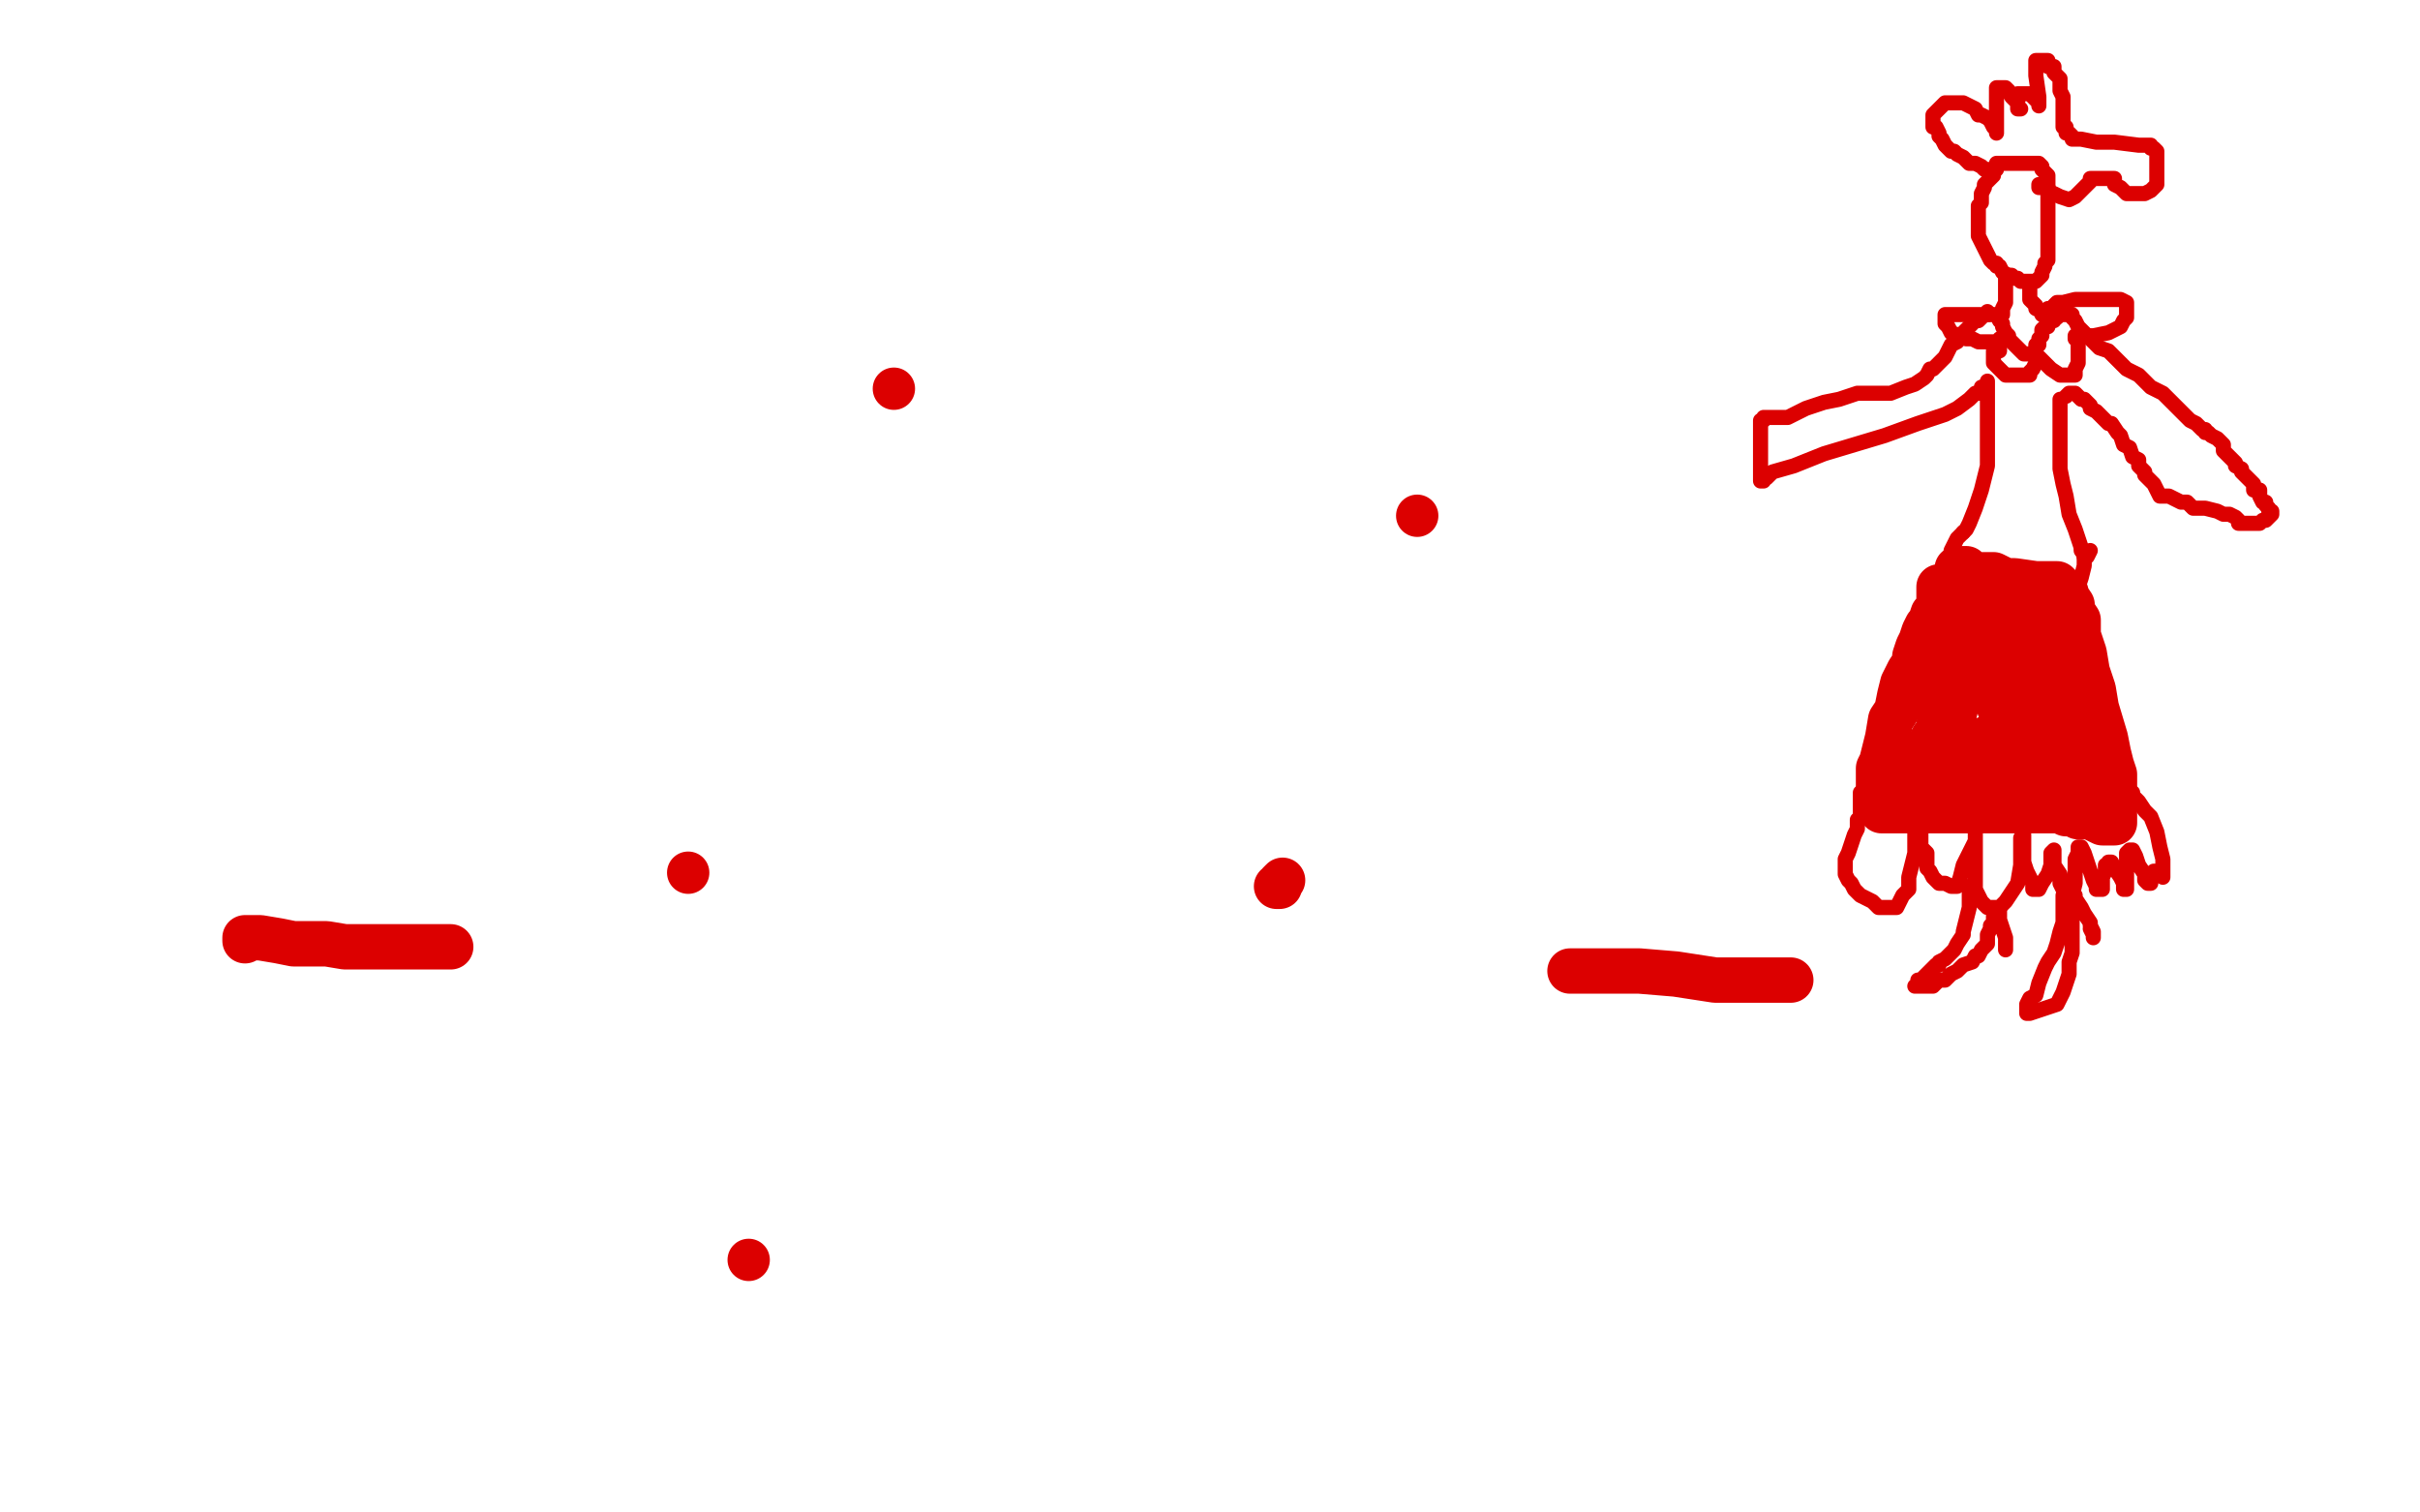 <?xml version="1.0" standalone="no"?>
<!DOCTYPE svg PUBLIC "-//W3C//DTD SVG 1.1//EN"
"http://www.w3.org/Graphics/SVG/1.1/DTD/svg11.dtd">

<svg width="800" height="500" version="1.1" xmlns="http://www.w3.org/2000/svg" xmlns:xlink="http://www.w3.org/1999/xlink" style="stroke-antialiasing: false"><desc>This SVG has been created on https://colorillo.com/</desc><rect x='0' y='0' width='800' height='500' style='fill: rgb(255,255,255); stroke-width:0' /><polyline points="81,311 81,310 81,310 86,310 86,310 92,311 92,311 97,312 97,312 99,312 101,312 105,312 108,312 114,313 117,313 122,313 127,313 129,313 132,313 135,313 137,313 140,313 142,313 144,313 146,313 147,313 148,313 149,313" style="fill: none; stroke: #dc0000; stroke-width: 15; stroke-linejoin: round; stroke-linecap: round; stroke-antialiasing: false; stroke-antialias: 0; opacity: 1.0"/>
<polyline points="519,321 520,321 520,321 522,321 522,321 527,321 527,321 542,321 542,321 554,322 554,322 567,324 567,324 575,324 575,324 582,324 587,324 589,324 590,324 591,324 592,324" style="fill: none; stroke: #dc0000; stroke-width: 15; stroke-linejoin: round; stroke-linecap: round; stroke-antialiasing: false; stroke-antialias: 0; opacity: 1.0"/>
<circle cx="247.5" cy="416.5" r="7" style="fill: #dc0000; stroke-antialiasing: false; stroke-antialias: 0; opacity: 1.0"/>
<circle cx="227.5" cy="288.5" r="7" style="fill: #dc0000; stroke-antialiasing: false; stroke-antialias: 0; opacity: 1.0"/>
<circle cx="295.5" cy="128.5" r="7" style="fill: #dc0000; stroke-antialiasing: false; stroke-antialias: 0; opacity: 1.0"/>
<circle cx="468.5" cy="170.5" r="7" style="fill: #dc0000; stroke-antialiasing: false; stroke-antialias: 0; opacity: 1.0"/>
<polyline points="424,291 423,292 423,292 423,293 423,293 422,293 422,293" style="fill: none; stroke: #dc0000; stroke-width: 15; stroke-linejoin: round; stroke-linecap: round; stroke-antialiasing: false; stroke-antialias: 0; opacity: 1.0"/>
<polyline points="641,194 641,195 641,195 641,196 641,196 641,198 641,198 641,200 641,200 641,201 641,201 641,202 639,203 638,206 637,207 636,209 635,212 634,214 633,217 633,219 631,222 629,226 628,230 627,235 625,238 624,244 623,248 622,252 621,254 621,257 621,260 621,261 621,262 621,263 621,264 621,265 622,267 622,268 623,268 624,268 630,268 635,268 641,268 658,268 665,268 671,268 674,268 679,268 681,268 683,269 685,269 686,269 687,270 689,270 691,270 693,271 695,272 697,272 698,272 699,272 699,270 699,267 699,264 699,262 699,260 699,256 698,253 697,249 696,244 693,234 692,228 690,222 689,216 687,210 687,205 685,202 685,200 683,197 683,196 681,195 681,194 680,193 679,193 676,193 673,193 666,192 663,192 659,190 657,190 655,190 653,190 651,189 650,188 649,188 648,188 647,188" style="fill: none; stroke: #dc0000; stroke-width: 15; stroke-linejoin: round; stroke-linecap: round; stroke-antialiasing: false; stroke-antialias: 0; opacity: 1.0"/>
<polyline points="653,204 654,204 654,204 654,206 654,206 654,209 654,209 654,210 654,210 654,209 654,204 654,201 654,199 655,197 655,196 655,198 655,201 655,205 655,208 655,210 656,211 657,211 658,211 659,208 661,205 661,203 663,202 664,202 665,203 667,206 668,210 669,213 669,214 669,210 669,206 669,203 669,202 672,204 674,208 675,211 676,212 675,210 675,208 675,209 675,212 675,220 672,226 669,232 667,234 667,235 666,236 664,234 659,224 657,217 657,211 657,208 657,206 656,209 655,216 652,221 651,224 649,225 649,224 649,221 649,217 649,214 649,213 649,218 647,232 645,240 644,241 643,242 643,241 643,238 643,234 643,228 644,224 644,222 644,221 644,220 644,224 643,229 642,235 640,244 639,249 638,251 637,252 637,248 639,244 642,241 643,239 643,238 645,238 645,239 645,244 641,250 639,254 639,256 637,256 637,254 639,251 641,249 641,250 640,252 639,254 639,253 641,252 641,253 641,254 642,255 648,255 657,253 666,248 672,243 675,240 676,237 676,236 676,235 675,234 674,234 672,234 671,234 670,234 669,235 668,239 668,244 668,247 667,248 667,245 667,240 667,236 666,234 665,234 663,239 662,243 662,246 662,247 662,246 662,245 662,244 661,244 659,244 658,244 657,244 657,246 658,246 661,246 663,244 664,242 664,238 663,230 662,226 661,225 661,224 661,225 661,228 661,230 661,232 661,234 664,235 668,235 671,235 674,234 675,232 675,231 675,230 675,231 676,231 677,231 679,228 679,225 680,224 681,224 682,224 683,229 685,233 685,236 685,238 685,239 685,240 685,241 685,242 686,244 687,247 687,249 689,253 691,255 691,256 691,258 692,259 692,260 690,260 689,260 685,259 681,258 675,257 670,257 666,257 663,257 660,257 659,257 658,257 657,257 657,258 661,258 667,258 677,258 684,256 687,255 688,254 689,253 691,252 689,252 688,252 686,251 682,250 677,248 671,247 665,247 659,247 655,248 650,252 647,254 645,255 645,256 644,256 643,256 641,256 640,256 638,256 635,256 634,256 633,256 632,256 631,256 631,257 631,258 629,258 629,259 627,260" style="fill: none; stroke: #dc0000; stroke-width: 15; stroke-linejoin: round; stroke-linecap: round; stroke-antialiasing: false; stroke-antialias: 0; opacity: 1.0"/>
<polyline points="649,176 650,175 650,175 651,173 651,173 653,168 653,168 654,165 654,165 655,162 655,162 656,158 656,158 657,154 657,154 657,150 657,147 657,144 657,141 657,138 657,134 657,132 657,130 657,128 657,126" style="fill: none; stroke: #dc0000; stroke-width: 5; stroke-linejoin: round; stroke-linecap: round; stroke-antialiasing: false; stroke-antialias: 0; opacity: 1.0"/>
<polyline points="691,182 690,184 690,184 689,184 689,184 688,181 688,181 686,175 686,175 684,170 684,170 683,164 683,164 682,160 682,160 681,155 681,150 681,145 681,140 681,136 681,132" style="fill: none; stroke: #dc0000; stroke-width: 5; stroke-linejoin: round; stroke-linecap: round; stroke-antialiasing: false; stroke-antialias: 0; opacity: 1.0"/>
<polyline points="655,128 655,130 655,130 653,130 653,130 651,132 651,132 647,135 647,135 643,137 643,137 634,140 634,140 623,144 603,150 593,154 586,156 584,158 583,158 583,159 582,159 582,158 582,157 582,154 582,151 582,148 582,146 582,143 582,142 582,140 582,139 583,139 583,138 585,138 587,138 591,138 597,135 603,133 608,132 614,130 619,130 625,130 630,128 633,127 636,125 637,124 638,122 639,122 641,120 642,119 643,118 644,116 645,114 647,113 648,111 649,110 651,108 652,107 652,106 653,106 654,106 656,104 657,104 658,104 659,104 660,104 661,106 662,107 662,108 663,110 664,111 664,112 665,113 666,114 667,115 668,116 669,117 670,117 671,117 673,116 673,114 674,114 674,112 675,111 675,110 675,109 676,108 677,108 677,107 678,106 679,106 679,105 680,105 681,104 682,104 683,104 684,104 685,104 685,105 686,106 687,108 689,110 692,113 694,115 697,116 701,120 703,122 707,124 711,128 715,130 718,133 721,136 724,139 726,140 727,141 728,142 729,142 729,143 730,143 731,144 733,145 735,147 735,148 735,149 737,151 738,152 739,153 739,154 741,155 741,156 743,158 744,159 745,160 745,162 746,162 747,162 747,164 748,166 749,166 749,167 750,168 750,169 751,169 751,170 749,172 748,172 747,173 745,173 744,173 743,173 741,173 740,173 740,172 739,171 737,170 735,170 733,169 729,168 727,168 726,168 725,168 724,167 723,166 721,166 719,165 717,164 716,164 715,164 714,164 713,162 712,160 711,159 709,157 709,156 708,155 707,154 707,152 705,151 704,148 702,147 701,144 700,143 698,140 697,140 695,138 694,137 693,136 691,135 691,134 690,133 689,132 688,132 687,131 686,130 685,130 684,130 683,131" style="fill: none; stroke: #dc0000; stroke-width: 5; stroke-linejoin: round; stroke-linecap: round; stroke-antialiasing: false; stroke-antialias: 0; opacity: 1.0"/>
<polyline points="688,182 689,182 689,182 689,184 689,184 689,187 689,187 688,191 688,191 687,194 687,194 686,195" style="fill: none; stroke: #dc0000; stroke-width: 5; stroke-linejoin: round; stroke-linecap: round; stroke-antialiasing: false; stroke-antialias: 0; opacity: 1.0"/>
<polyline points="649,176 647,178 647,178 646,180 646,180 645,182 645,182 645,184 645,184" style="fill: none; stroke: #dc0000; stroke-width: 5; stroke-linejoin: round; stroke-linecap: round; stroke-antialiasing: false; stroke-antialias: 0; opacity: 1.0"/>
<polyline points="615,262 615,264 615,264 615,266 615,266 615,268 615,268 615,270 615,270 614,271 614,271 614,274 613,276 612,279 611,282 610,284 610,286 610,288 610,289 611,291 612,292 613,294 615,296 617,297 619,298 621,300 623,300 625,300 627,300 629,296 631,294 631,290 632,286 633,282 633,277 633,274 633,272 633,271 634,270 635,270 635,272 635,274 635,277 635,280 637,282 637,284 637,287 638,288 639,290 640,291 641,292 643,292 645,293 646,293 647,293 648,290 649,286 651,282 653,278 653,275 653,274 653,275 653,276 653,278 653,280 653,283 653,286 653,290 653,294 654,296 655,298 657,300 659,300 661,300 663,298 665,295 667,292 668,286 668,282 668,278 668,277 669,276 669,278 669,280 669,283 669,285 670,288 671,290 672,292 672,293 672,294 673,294 674,294 675,292 677,289 678,286 678,284 678,282 679,281 679,282 679,284 679,286 681,289 681,292 682,294 683,296 684,296 685,296 686,292 686,289 686,284 687,282 687,281 687,280 688,280 689,282 691,288 692,291 693,293 693,294 694,294 695,294 695,291 695,290 696,288 696,287 696,286 697,286 697,285 698,285 699,287 701,290 702,292 702,294 703,294 703,292 703,289 703,285 703,282 704,281 705,281 706,283 707,286 709,289 709,291 710,292 711,292 711,291 711,290 711,289 712,288 713,288 715,289 715,290 715,287 715,284 714,280 713,275 711,270 709,268 707,265 705,263 705,262 703,262" style="fill: none; stroke: #dc0000; stroke-width: 5; stroke-linejoin: round; stroke-linecap: round; stroke-antialiasing: false; stroke-antialias: 0; opacity: 1.0"/>
<polyline points="651,293 651,294 651,294 651,296 651,296 651,298 651,298 651,300 651,300 650,304 650,304 649,308 649,308 649,309 647,312 646,314 644,316 643,317 641,318 641,319 640,319 639,320 637,322 636,323 635,324 634,324 634,325 634,326 633,326 635,326 636,326 639,326 641,324 643,324 645,322 647,321 648,320 649,319 652,318 653,316 654,316 655,314 656,313 657,312 657,311 657,309 658,307 658,306 659,305 659,303 660,302 660,301 661,301 661,302 661,304 662,307 663,310 663,312 663,314 663,312" style="fill: none; stroke: #dc0000; stroke-width: 5; stroke-linejoin: round; stroke-linecap: round; stroke-antialiasing: false; stroke-antialias: 0; opacity: 1.0"/>
<polyline points="682,296 682,298 682,298 682,300 682,300 682,302 682,302 682,303 682,303 682,305 682,305 681,308 680,312 679,315 677,318 676,320 674,325 673,329 671,330 670,332 670,333 670,334 670,335 671,335 677,333 680,332 681,330 682,328 683,325 684,322 684,318 685,315 685,312 685,310 685,308 685,304 685,300 685,298 685,297 685,296 686,296 686,297 688,300 689,302 691,305 691,306 692,308 692,309 692,310 692,309 691,307" style="fill: none; stroke: #dc0000; stroke-width: 5; stroke-linejoin: round; stroke-linecap: round; stroke-antialiasing: false; stroke-antialias: 0; opacity: 1.0"/>
<polyline points="662,104 662,102 662,102 663,100 663,100 663,99 663,99 663,96 663,96 663,93 663,93 663,92 663,92" style="fill: none; stroke: #dc0000; stroke-width: 5; stroke-linejoin: round; stroke-linecap: round; stroke-antialiasing: false; stroke-antialias: 0; opacity: 1.0"/>
<polyline points="675,104 675,103 675,103 673,102 673,102 673,101 673,101 672,100 672,100 671,99 671,98 671,97 671,96 671,95" style="fill: none; stroke: #dc0000; stroke-width: 5; stroke-linejoin: round; stroke-linecap: round; stroke-antialiasing: false; stroke-antialias: 0; opacity: 1.0"/>
<polyline points="660,54 660,55 660,55 660,56 660,56 659,57 659,57 659,58 659,58 657,60 657,60 656,61 656,61 656,62 655,64 655,65 655,66 655,67 654,68 654,70 654,72 654,73 654,74 654,75 654,76 654,78 655,80 656,82 657,84 658,86 659,87 660,87 660,88 661,88 662,90 664,91 665,91 666,92 667,92 668,93 669,93 670,93 671,93 672,93 673,93 674,92 675,91 675,90 676,88 676,87 677,86 677,83 677,81 677,80 677,77 677,74 677,72 677,69 677,68 677,66 677,64 677,63 677,62 677,60 677,59 677,58 675,56 675,55 674,54 673,54 672,54 671,54 669,54 667,54 666,54 665,54 664,54 663,54 661,54 660,54" style="fill: none; stroke: #dc0000; stroke-width: 5; stroke-linejoin: round; stroke-linecap: round; stroke-antialiasing: false; stroke-antialias: 0; opacity: 1.0"/>
<polyline points="657,56 656,56 656,56 655,55 655,55 653,54 653,54 652,54 652,54 651,54 651,54 649,52 649,52 647,51 646,50 645,50 643,48 642,46 641,45 641,44 640,42 639,42 639,41 639,40 639,39 639,38 640,37 641,36 643,34 645,34 646,34 649,34 651,35 653,36 654,38 655,38 657,39 658,40 659,42 660,43 660,44 660,43 660,40 660,38 660,34 660,32 660,31 660,30 660,29 661,29 662,29 663,29 664,30 665,32 666,33 667,34 667,35 667,36 668,36 667,35 667,34 667,32 667,31 668,31 669,31 671,31 672,32 673,33 674,34 674,35 674,32 673,25 673,21 673,20 674,20 675,20 677,20 677,22 679,22 679,24 680,25 681,26 681,28 681,30 682,32 682,35 682,37 682,39 682,40 682,41 682,42 683,42 683,43 683,44 684,44 685,45 685,46 688,46 693,47 699,47 707,48 711,48 711,49 712,49 713,50 713,51 713,52 713,53 713,54 713,55 713,58 713,60 713,61 711,63 709,64 706,64 703,64 701,62 699,61 699,60 699,59 698,59 696,59 695,59 694,59 693,59 691,59 691,60 688,63 687,64 686,65 684,66 681,65 679,64 678,64 677,62 675,62 674,62 674,61" style="fill: none; stroke: #dc0000; stroke-width: 5; stroke-linejoin: round; stroke-linecap: round; stroke-antialiasing: false; stroke-antialias: 0; opacity: 1.0"/>
<polyline points="657,103 657,104 657,104 656,104 656,104 655,104 655,104 654,104 654,104 652,104 651,104 650,104 649,104 648,104 647,104 646,104 645,104 644,104 643,104 643,105 643,106 643,107 644,108 645,110 648,111 650,112 652,112 654,113 657,113 659,113 660,113 661,113 661,112 661,113 661,114 661,116 659,116 659,118 659,119 659,120 661,122 663,124 665,124 667,124 668,124 669,124 671,124 671,123 672,122 673,120 673,119 673,118 674,118 675,119 676,120 677,121 678,122 681,124 684,124 685,124 686,124 686,122 687,120 687,117 687,116 687,114 687,112 686,112 686,111 687,111 692,111 697,110 701,108 702,106 703,105 703,104 703,103 703,101 703,100 701,99 699,99 695,99 690,99 686,99 682,100 681,100 680,100 679,101 679,102 678,102 677,102" style="fill: none; stroke: #dc0000; stroke-width: 5; stroke-linejoin: round; stroke-linecap: round; stroke-antialiasing: false; stroke-antialias: 0; opacity: 1.0"/>
</svg>
